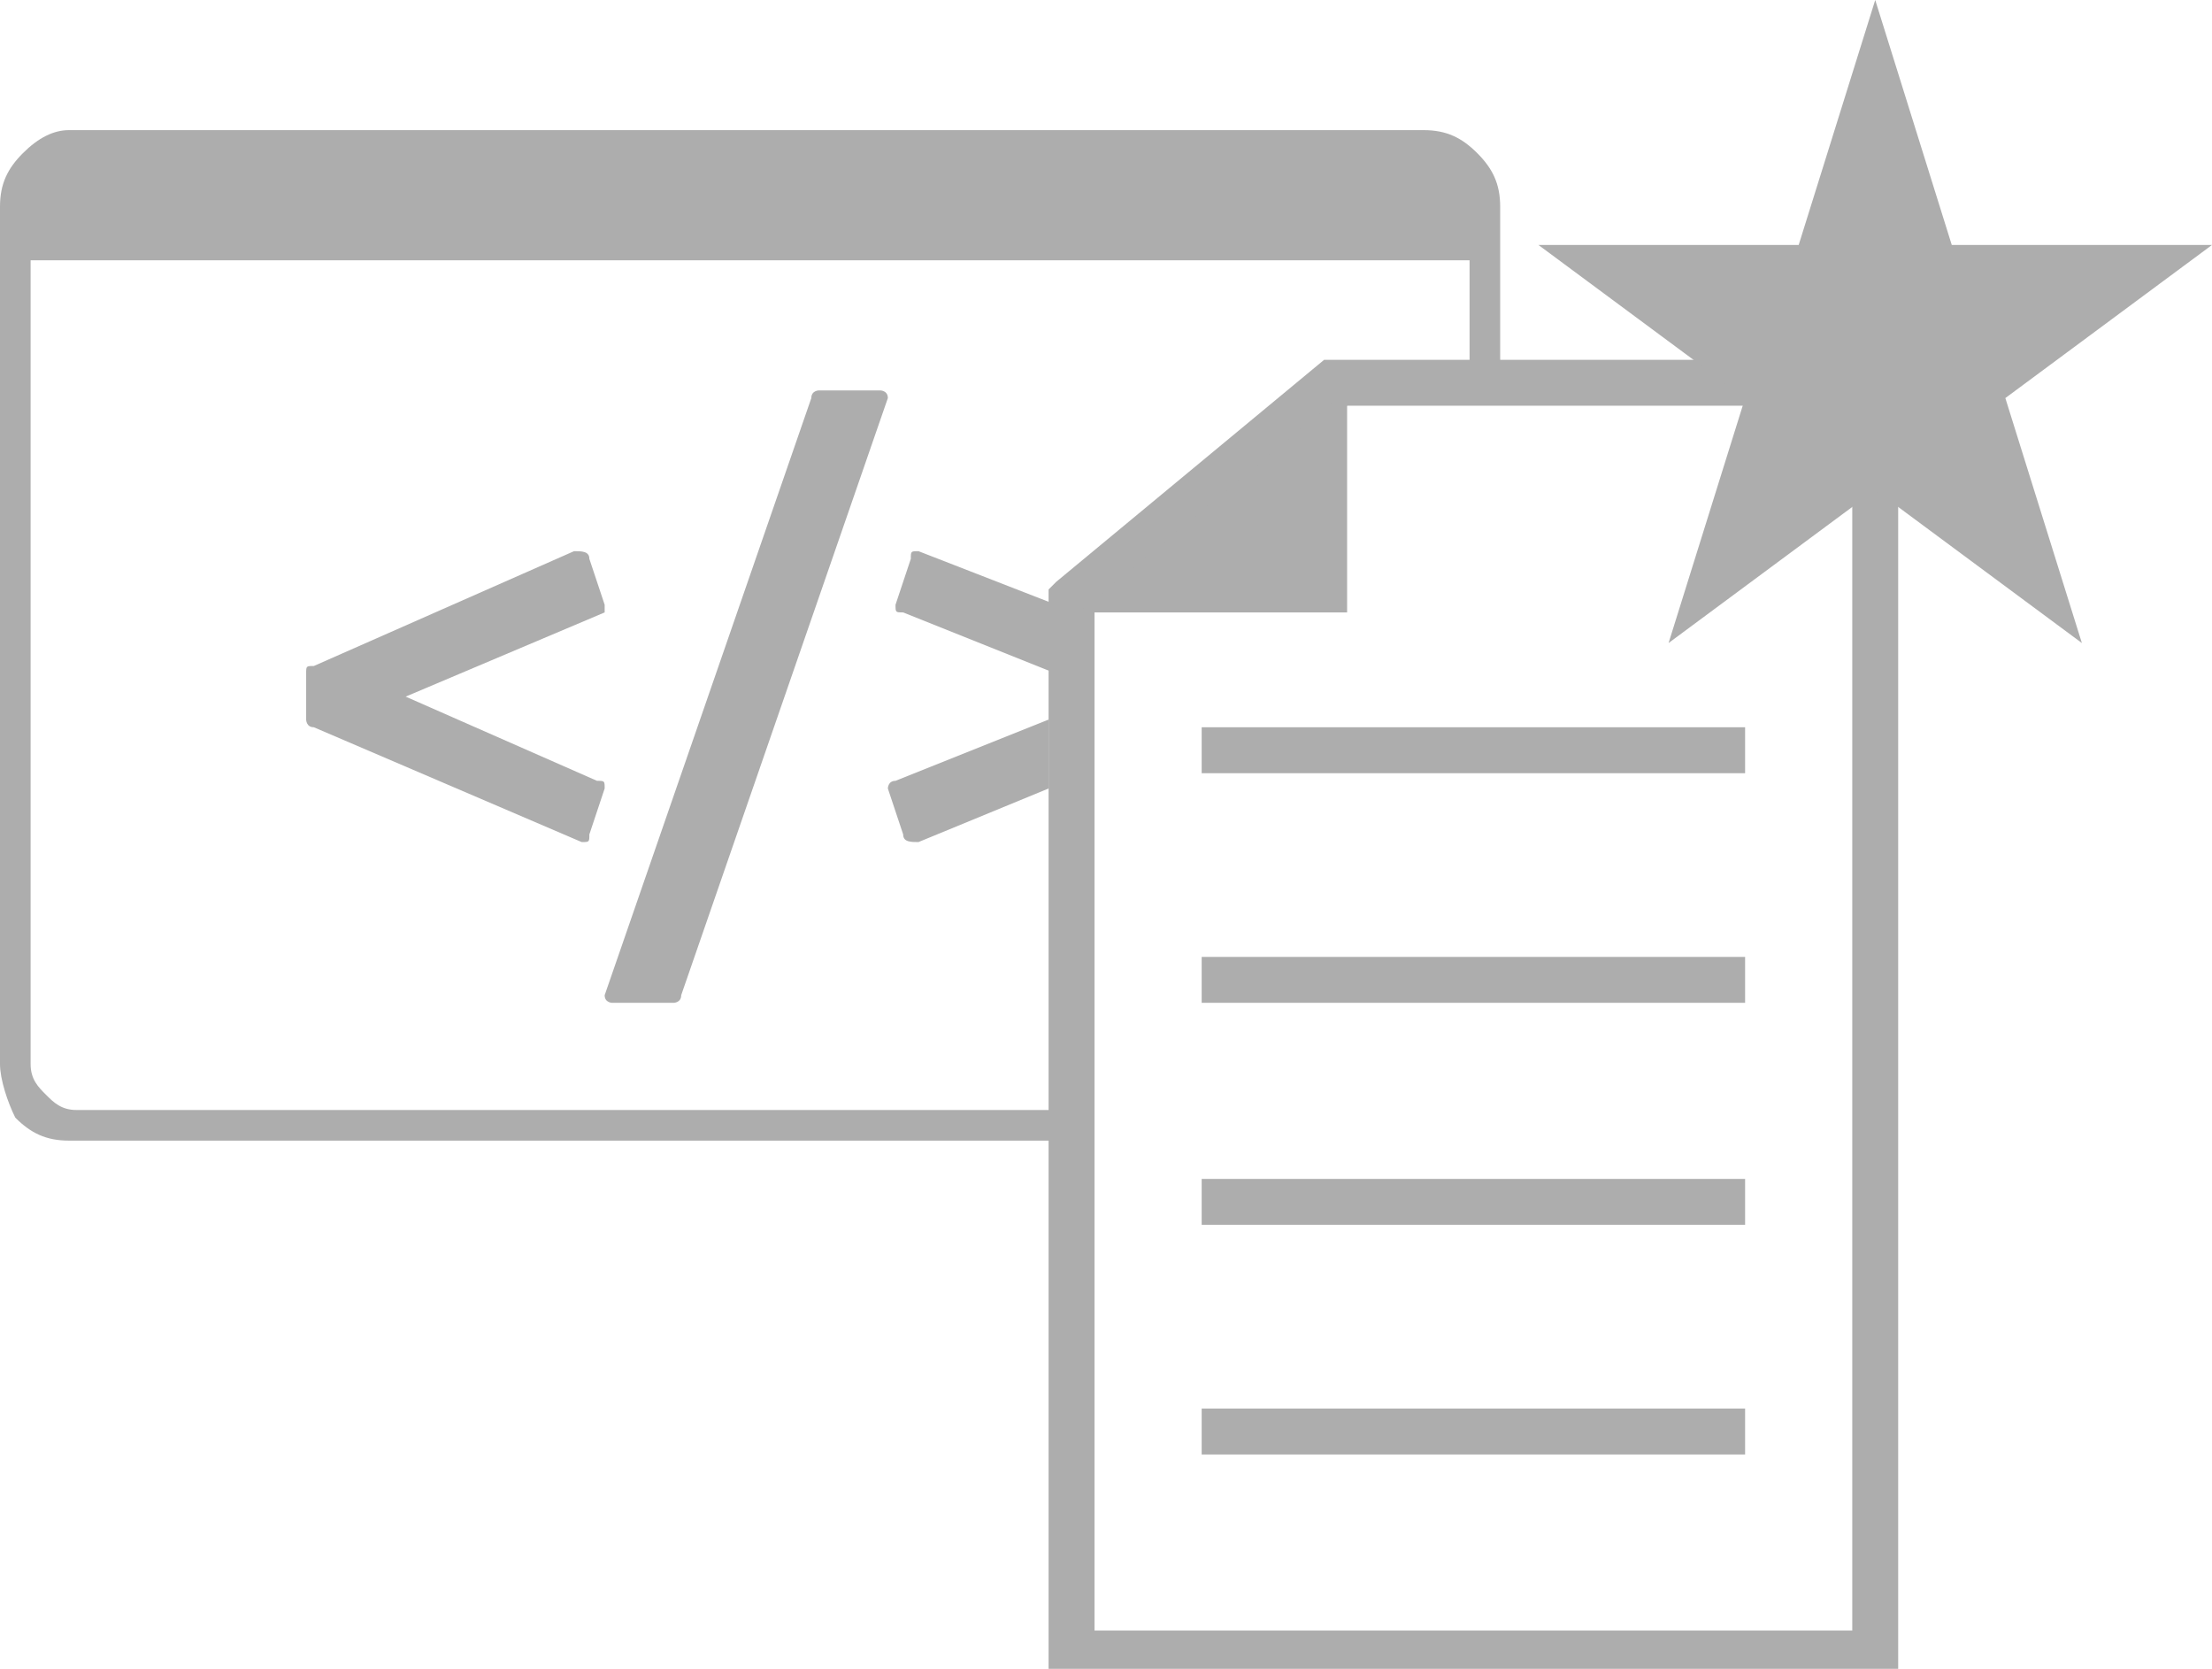 <?xml version="1.0" encoding="utf-8"?>
<!-- Generator: Adobe Illustrator 21.0.0, SVG Export Plug-In . SVG Version: 6.00 Build 0)  -->
<svg version="1.1" id="Layer_1" xmlns="http://www.w3.org/2000/svg" xmlns:xlink="http://www.w3.org/1999/xlink" x="0px" y="0px"
	 viewBox="0 0 28.9 21.8" style="enable-background:new 0 0 28.9 21.8;" xml:space="preserve">
<style type="text/css">
	.st0{fill-rule:evenodd;clip-rule:evenodd;fill:#ADADAD;}
</style>
<g>
	<g>
		<path class="st0" d="M0.9,1.7h17.7c0.3,0,0.5,0.1,0.7,0.3l0,0c0.2,0.2,0.3,0.4,0.3,0.7v2.1h-0.4V3.4H0.4v10.5
			c0,0.2,0.1,0.3,0.2,0.4l0,0c0.1,0.1,0.2,0.2,0.4,0.2h12.8v0.4H0.9c-0.3,0-0.5-0.1-0.7-0.3l0,0C0.1,14.4,0,14.1,0,13.9V2.7
			C0,2.4,0.1,2.2,0.3,2S0.7,1.7,0.9,1.7L0.9,1.7z M5.3,9.1L7.9,8C7.9,8,7.9,8,7.9,7.9L7.7,7.3l0,0l0,0c0-0.1-0.1-0.1-0.2-0.1
			L4.1,8.7C4,8.7,4,8.7,4,8.8v0.6h0c0,0,0,0.1,0.1,0.1L7.6,11l0,0c0.1,0,0.1,0,0.1-0.1l0.2-0.6h0c0-0.1,0-0.1-0.1-0.1L5.3,9.1
			L5.3,9.1z M7.6,11L7.6,11L7.6,11L7.6,11z M8.8,13.1L8.8,13.1c0,0,0.1,0,0.1-0.1l2.7-7.8c0,0,0,0,0,0c0-0.1-0.1-0.1-0.1-0.1h-0.8v0
			c0,0-0.1,0-0.1,0.1L7.9,13c0,0,0,0,0,0c0,0.1,0.1,0.1,0.1,0.1H8.8L8.8,13.1z M11.7,7.9L11.7,7.9c0,0.1,0,0.1,0.1,0.1l2,0.8V7.9
			L12,7.2l0,0c-0.1,0-0.1,0-0.1,0.1L11.7,7.9L11.7,7.9z M13.7,10.3V9.4l-2,0.8c-0.1,0-0.1,0.1-0.1,0.1l0.2,0.6h0l0,0
			c0,0.1,0.1,0.1,0.2,0.1L13.7,10.3L13.7,10.3z M12,7.2L12,7.2L12,7.2z"/>
	</g>
	<g>
		<path class="st0" d="M17.5,4.7h7h0.3V5v16.5v0.3h-0.3H14h-0.3v-0.3V7.8V7.7l0.1-0.1l3.5-2.9L17.5,4.7L17.5,4.7z M15.7,18.4v0.6
			h7.1v-0.6H15.7L15.7,18.4z M15.7,15.4v0.6h7.1v-0.6H15.7L15.7,15.4z M15.7,12.5v0.6h7.1v-0.6H15.7L15.7,12.5z M15.7,9.5v0.6h7.1
			V9.5H15.7L15.7,9.5z M24.2,5.3h-6.6L14.3,8v13.3h9.9V5.3z"/>
		<polygon class="st0" points="17.6,5.1 14.1,8 17.6,8 		"/>
	</g>
	<polygon class="st0" points="24.5,0 25.5,3.2 28.9,3.2 26.2,5.2 27.2,8.4 24.5,6.4 21.8,8.4 22.8,5.2 20.1,3.2 23.5,3.2 	"/>
</g>
</svg>
